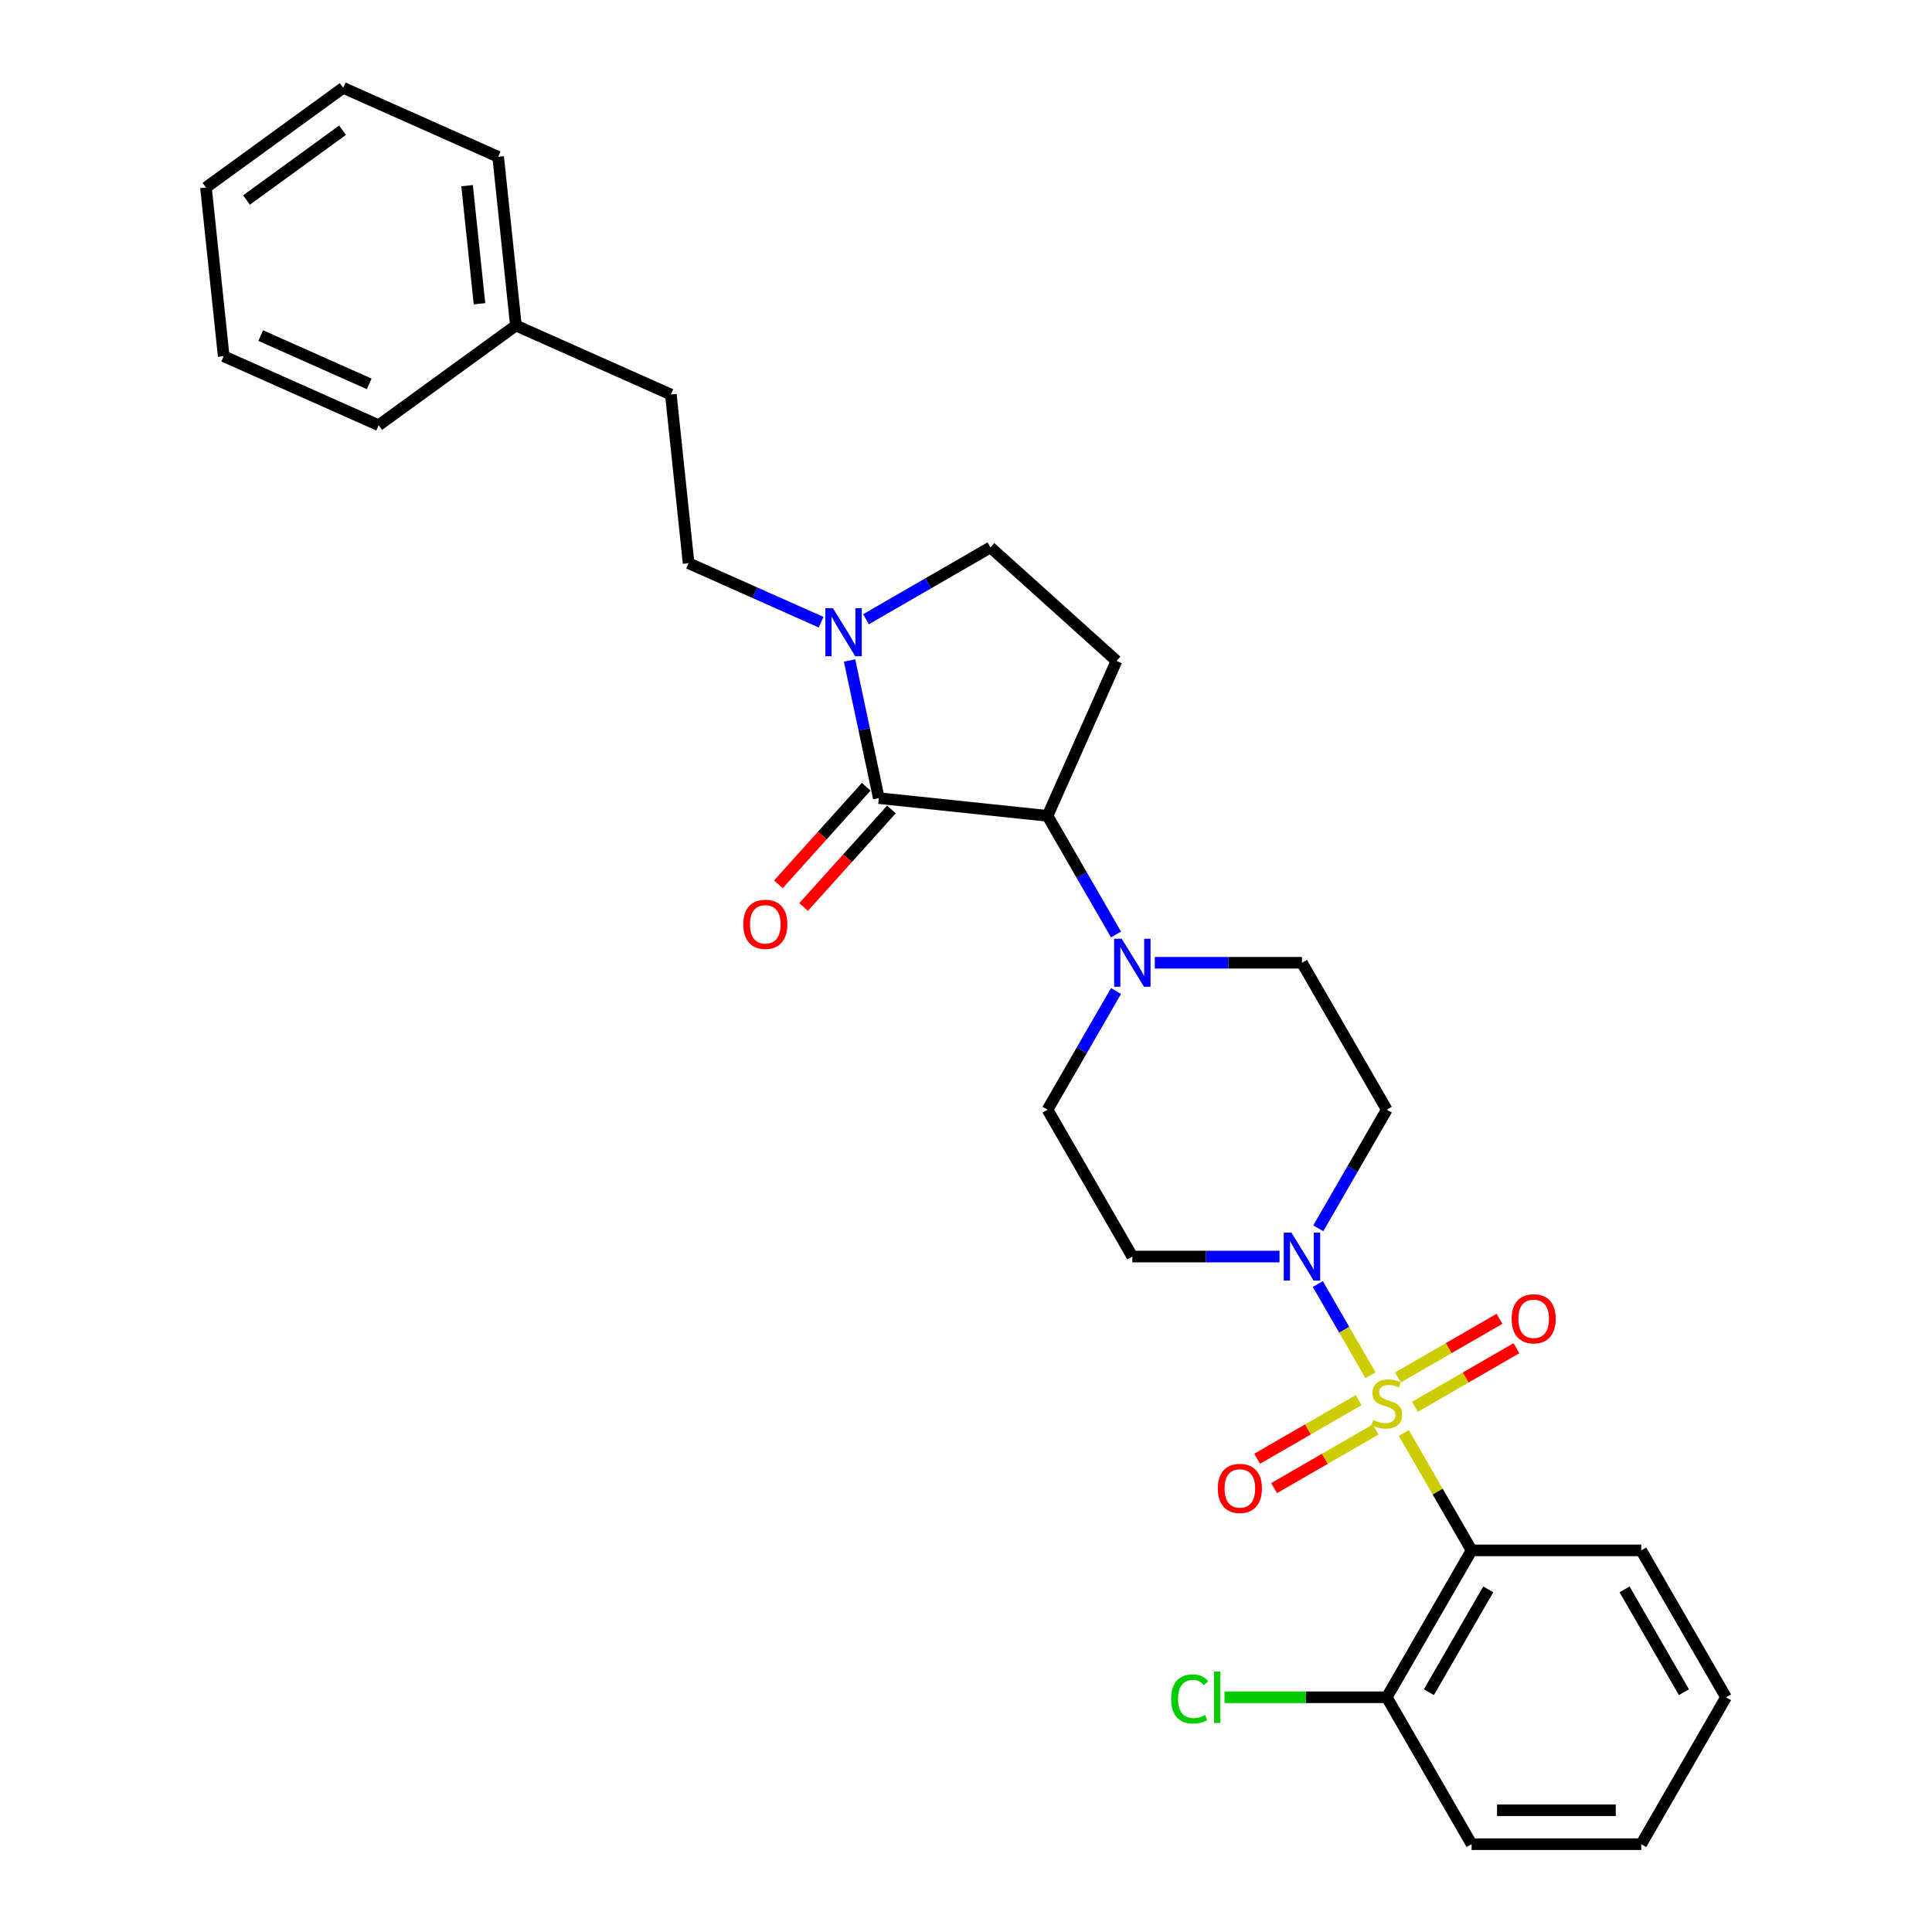 <?xml version='1.0' encoding='iso-8859-1'?>
<svg version='1.1' baseProfile='full'
              xmlns='http://www.w3.org/2000/svg'
                      xmlns:rdkit='http://www.rdkit.org/xml'
                      xmlns:xlink='http://www.w3.org/1999/xlink'
                  xml:space='preserve'
width='1000px' height='1000px' viewBox='0 0 1000 1000'>
<!-- END OF HEADER -->
<rect style='opacity:1.0;fill:#FFFFFF;stroke:none' width='1000' height='1000' x='0' y='0'> </rect>
<path class='bond-0' d='M 726.604,741.694 L 744.149,772.083' style='fill:none;fill-rule:evenodd;stroke:#CCCC00;stroke-width:6px;stroke-linecap:butt;stroke-linejoin:miter;stroke-opacity:1' />
<path class='bond-0' d='M 744.149,772.083 L 761.694,802.471' style='fill:none;fill-rule:evenodd;stroke:#000000;stroke-width:6px;stroke-linecap:butt;stroke-linejoin:miter;stroke-opacity:1' />
<path class='bond-1' d='M 709.369,711.842 L 695.733,688.223' style='fill:none;fill-rule:evenodd;stroke:#CCCC00;stroke-width:6px;stroke-linecap:butt;stroke-linejoin:miter;stroke-opacity:1' />
<path class='bond-1' d='M 695.733,688.223 L 682.096,664.603' style='fill:none;fill-rule:evenodd;stroke:#0000FF;stroke-width:6px;stroke-linecap:butt;stroke-linejoin:miter;stroke-opacity:1' />
<path class='bond-7' d='M 732.352,728.168 L 758.629,712.997' style='fill:none;fill-rule:evenodd;stroke:#CCCC00;stroke-width:6px;stroke-linecap:butt;stroke-linejoin:miter;stroke-opacity:1' />
<path class='bond-7' d='M 758.629,712.997 L 784.906,697.826' style='fill:none;fill-rule:evenodd;stroke:#FF0000;stroke-width:6px;stroke-linecap:butt;stroke-linejoin:miter;stroke-opacity:1' />
<path class='bond-7' d='M 723.572,712.961 L 749.849,697.789' style='fill:none;fill-rule:evenodd;stroke:#CCCC00;stroke-width:6px;stroke-linecap:butt;stroke-linejoin:miter;stroke-opacity:1' />
<path class='bond-7' d='M 749.849,697.789 L 776.126,682.618' style='fill:none;fill-rule:evenodd;stroke:#FF0000;stroke-width:6px;stroke-linecap:butt;stroke-linejoin:miter;stroke-opacity:1' />
<path class='bond-8' d='M 703.237,724.701 L 676.96,739.872' style='fill:none;fill-rule:evenodd;stroke:#CCCC00;stroke-width:6px;stroke-linecap:butt;stroke-linejoin:miter;stroke-opacity:1' />
<path class='bond-8' d='M 676.96,739.872 L 650.683,755.043' style='fill:none;fill-rule:evenodd;stroke:#FF0000;stroke-width:6px;stroke-linecap:butt;stroke-linejoin:miter;stroke-opacity:1' />
<path class='bond-8' d='M 712.017,739.908 L 685.74,755.079' style='fill:none;fill-rule:evenodd;stroke:#CCCC00;stroke-width:6px;stroke-linecap:butt;stroke-linejoin:miter;stroke-opacity:1' />
<path class='bond-8' d='M 685.74,755.079 L 659.463,770.25' style='fill:none;fill-rule:evenodd;stroke:#FF0000;stroke-width:6px;stroke-linecap:butt;stroke-linejoin:miter;stroke-opacity:1' />
<path class='bond-12' d='M 761.694,802.471 L 717.794,878.508' style='fill:none;fill-rule:evenodd;stroke:#000000;stroke-width:6px;stroke-linecap:butt;stroke-linejoin:miter;stroke-opacity:1' />
<path class='bond-12' d='M 770.317,822.657 L 739.587,875.883' style='fill:none;fill-rule:evenodd;stroke:#000000;stroke-width:6px;stroke-linecap:butt;stroke-linejoin:miter;stroke-opacity:1' />
<path class='bond-18' d='M 761.694,802.471 L 849.494,802.471' style='fill:none;fill-rule:evenodd;stroke:#000000;stroke-width:6px;stroke-linecap:butt;stroke-linejoin:miter;stroke-opacity:1' />
<path class='bond-9' d='M 682.339,635.77 L 700.067,605.065' style='fill:none;fill-rule:evenodd;stroke:#0000FF;stroke-width:6px;stroke-linecap:butt;stroke-linejoin:miter;stroke-opacity:1' />
<path class='bond-9' d='M 700.067,605.065 L 717.794,574.36' style='fill:none;fill-rule:evenodd;stroke:#000000;stroke-width:6px;stroke-linecap:butt;stroke-linejoin:miter;stroke-opacity:1' />
<path class='bond-10' d='M 662.27,650.397 L 624.182,650.397' style='fill:none;fill-rule:evenodd;stroke:#0000FF;stroke-width:6px;stroke-linecap:butt;stroke-linejoin:miter;stroke-opacity:1' />
<path class='bond-10' d='M 624.182,650.397 L 586.094,650.397' style='fill:none;fill-rule:evenodd;stroke:#000000;stroke-width:6px;stroke-linecap:butt;stroke-linejoin:miter;stroke-opacity:1' />
<path class='bond-2' d='M 454.875,413.108 L 542.194,422.286' style='fill:none;fill-rule:evenodd;stroke:#000000;stroke-width:6px;stroke-linecap:butt;stroke-linejoin:miter;stroke-opacity:1' />
<path class='bond-4' d='M 454.875,413.108 L 447.302,377.482' style='fill:none;fill-rule:evenodd;stroke:#000000;stroke-width:6px;stroke-linecap:butt;stroke-linejoin:miter;stroke-opacity:1' />
<path class='bond-4' d='M 447.302,377.482 L 439.73,341.855' style='fill:none;fill-rule:evenodd;stroke:#0000FF;stroke-width:6px;stroke-linecap:butt;stroke-linejoin:miter;stroke-opacity:1' />
<path class='bond-13' d='M 448.35,407.234 L 425.624,432.474' style='fill:none;fill-rule:evenodd;stroke:#000000;stroke-width:6px;stroke-linecap:butt;stroke-linejoin:miter;stroke-opacity:1' />
<path class='bond-13' d='M 425.624,432.474 L 402.898,457.714' style='fill:none;fill-rule:evenodd;stroke:#FF0000;stroke-width:6px;stroke-linecap:butt;stroke-linejoin:miter;stroke-opacity:1' />
<path class='bond-13' d='M 461.4,418.983 L 438.674,444.224' style='fill:none;fill-rule:evenodd;stroke:#000000;stroke-width:6px;stroke-linecap:butt;stroke-linejoin:miter;stroke-opacity:1' />
<path class='bond-13' d='M 438.674,444.224 L 415.947,469.464' style='fill:none;fill-rule:evenodd;stroke:#FF0000;stroke-width:6px;stroke-linecap:butt;stroke-linejoin:miter;stroke-opacity:1' />
<path class='bond-3' d='M 542.194,422.286 L 559.922,452.991' style='fill:none;fill-rule:evenodd;stroke:#000000;stroke-width:6px;stroke-linecap:butt;stroke-linejoin:miter;stroke-opacity:1' />
<path class='bond-3' d='M 559.922,452.991 L 577.649,483.696' style='fill:none;fill-rule:evenodd;stroke:#0000FF;stroke-width:6px;stroke-linecap:butt;stroke-linejoin:miter;stroke-opacity:1' />
<path class='bond-6' d='M 542.194,422.286 L 577.906,342.077' style='fill:none;fill-rule:evenodd;stroke:#000000;stroke-width:6px;stroke-linecap:butt;stroke-linejoin:miter;stroke-opacity:1' />
<path class='bond-16' d='M 424.996,322.051 L 390.704,306.784' style='fill:none;fill-rule:evenodd;stroke:#0000FF;stroke-width:6px;stroke-linecap:butt;stroke-linejoin:miter;stroke-opacity:1' />
<path class='bond-16' d='M 390.704,306.784 L 356.411,291.516' style='fill:none;fill-rule:evenodd;stroke:#000000;stroke-width:6px;stroke-linecap:butt;stroke-linejoin:miter;stroke-opacity:1' />
<path class='bond-31' d='M 448.245,320.516 L 480.451,301.921' style='fill:none;fill-rule:evenodd;stroke:#0000FF;stroke-width:6px;stroke-linecap:butt;stroke-linejoin:miter;stroke-opacity:1' />
<path class='bond-31' d='M 480.451,301.921 L 512.658,283.327' style='fill:none;fill-rule:evenodd;stroke:#000000;stroke-width:6px;stroke-linecap:butt;stroke-linejoin:miter;stroke-opacity:1' />
<path class='bond-5' d='M 577.649,512.951 L 559.922,543.655' style='fill:none;fill-rule:evenodd;stroke:#0000FF;stroke-width:6px;stroke-linecap:butt;stroke-linejoin:miter;stroke-opacity:1' />
<path class='bond-5' d='M 559.922,543.655 L 542.194,574.36' style='fill:none;fill-rule:evenodd;stroke:#000000;stroke-width:6px;stroke-linecap:butt;stroke-linejoin:miter;stroke-opacity:1' />
<path class='bond-29' d='M 597.719,498.323 L 635.807,498.323' style='fill:none;fill-rule:evenodd;stroke:#0000FF;stroke-width:6px;stroke-linecap:butt;stroke-linejoin:miter;stroke-opacity:1' />
<path class='bond-29' d='M 635.807,498.323 L 673.894,498.323' style='fill:none;fill-rule:evenodd;stroke:#000000;stroke-width:6px;stroke-linecap:butt;stroke-linejoin:miter;stroke-opacity:1' />
<path class='bond-11' d='M 577.906,342.077 L 512.658,283.327' style='fill:none;fill-rule:evenodd;stroke:#000000;stroke-width:6px;stroke-linecap:butt;stroke-linejoin:miter;stroke-opacity:1' />
<path class='bond-15' d='M 717.794,574.36 L 673.894,498.323' style='fill:none;fill-rule:evenodd;stroke:#000000;stroke-width:6px;stroke-linecap:butt;stroke-linejoin:miter;stroke-opacity:1' />
<path class='bond-14' d='M 586.094,650.397 L 542.194,574.36' style='fill:none;fill-rule:evenodd;stroke:#000000;stroke-width:6px;stroke-linecap:butt;stroke-linejoin:miter;stroke-opacity:1' />
<path class='bond-17' d='M 717.794,878.508 L 675.8,878.508' style='fill:none;fill-rule:evenodd;stroke:#000000;stroke-width:6px;stroke-linecap:butt;stroke-linejoin:miter;stroke-opacity:1' />
<path class='bond-17' d='M 675.8,878.508 L 633.805,878.508' style='fill:none;fill-rule:evenodd;stroke:#00CC00;stroke-width:6px;stroke-linecap:butt;stroke-linejoin:miter;stroke-opacity:1' />
<path class='bond-21' d='M 717.794,878.508 L 761.694,954.545' style='fill:none;fill-rule:evenodd;stroke:#000000;stroke-width:6px;stroke-linecap:butt;stroke-linejoin:miter;stroke-opacity:1' />
<path class='bond-19' d='M 356.411,291.516 L 347.234,204.197' style='fill:none;fill-rule:evenodd;stroke:#000000;stroke-width:6px;stroke-linecap:butt;stroke-linejoin:miter;stroke-opacity:1' />
<path class='bond-24' d='M 849.494,802.471 L 893.394,878.508' style='fill:none;fill-rule:evenodd;stroke:#000000;stroke-width:6px;stroke-linecap:butt;stroke-linejoin:miter;stroke-opacity:1' />
<path class='bond-24' d='M 840.872,822.657 L 871.602,875.883' style='fill:none;fill-rule:evenodd;stroke:#000000;stroke-width:6px;stroke-linecap:butt;stroke-linejoin:miter;stroke-opacity:1' />
<path class='bond-20' d='M 347.234,204.197 L 267.024,168.485' style='fill:none;fill-rule:evenodd;stroke:#000000;stroke-width:6px;stroke-linecap:butt;stroke-linejoin:miter;stroke-opacity:1' />
<path class='bond-22' d='M 267.024,168.485 L 257.847,81.166' style='fill:none;fill-rule:evenodd;stroke:#000000;stroke-width:6px;stroke-linecap:butt;stroke-linejoin:miter;stroke-opacity:1' />
<path class='bond-22' d='M 248.184,157.223 L 241.76,96.099' style='fill:none;fill-rule:evenodd;stroke:#000000;stroke-width:6px;stroke-linecap:butt;stroke-linejoin:miter;stroke-opacity:1' />
<path class='bond-23' d='M 267.024,168.485 L 195.993,220.093' style='fill:none;fill-rule:evenodd;stroke:#000000;stroke-width:6px;stroke-linecap:butt;stroke-linejoin:miter;stroke-opacity:1' />
<path class='bond-30' d='M 761.694,954.545 L 849.494,954.545' style='fill:none;fill-rule:evenodd;stroke:#000000;stroke-width:6px;stroke-linecap:butt;stroke-linejoin:miter;stroke-opacity:1' />
<path class='bond-30' d='M 774.864,936.985 L 836.324,936.985' style='fill:none;fill-rule:evenodd;stroke:#000000;stroke-width:6px;stroke-linecap:butt;stroke-linejoin:miter;stroke-opacity:1' />
<path class='bond-27' d='M 257.847,81.166 L 177.637,45.455' style='fill:none;fill-rule:evenodd;stroke:#000000;stroke-width:6px;stroke-linecap:butt;stroke-linejoin:miter;stroke-opacity:1' />
<path class='bond-26' d='M 195.993,220.093 L 115.783,184.381' style='fill:none;fill-rule:evenodd;stroke:#000000;stroke-width:6px;stroke-linecap:butt;stroke-linejoin:miter;stroke-opacity:1' />
<path class='bond-26' d='M 191.103,198.694 L 134.957,173.696' style='fill:none;fill-rule:evenodd;stroke:#000000;stroke-width:6px;stroke-linecap:butt;stroke-linejoin:miter;stroke-opacity:1' />
<path class='bond-25' d='M 893.394,878.508 L 849.494,954.545' style='fill:none;fill-rule:evenodd;stroke:#000000;stroke-width:6px;stroke-linecap:butt;stroke-linejoin:miter;stroke-opacity:1' />
<path class='bond-28' d='M 115.783,184.381 L 106.606,97.062' style='fill:none;fill-rule:evenodd;stroke:#000000;stroke-width:6px;stroke-linecap:butt;stroke-linejoin:miter;stroke-opacity:1' />
<path class='bond-32' d='M 177.637,45.455 L 106.606,97.062' style='fill:none;fill-rule:evenodd;stroke:#000000;stroke-width:6px;stroke-linecap:butt;stroke-linejoin:miter;stroke-opacity:1' />
<path class='bond-32' d='M 177.304,67.402 L 127.582,103.527' style='fill:none;fill-rule:evenodd;stroke:#000000;stroke-width:6px;stroke-linecap:butt;stroke-linejoin:miter;stroke-opacity:1' />
<path  class='atom-0' d='M 710.77 734.968
Q 711.051 735.074, 712.21 735.566
Q 713.369 736.057, 714.633 736.373
Q 715.933 736.654, 717.197 736.654
Q 719.55 736.654, 720.92 735.53
Q 722.29 734.371, 722.29 732.37
Q 722.29 731, 721.587 730.157
Q 720.92 729.314, 719.866 728.858
Q 718.813 728.401, 717.057 727.874
Q 714.844 727.207, 713.51 726.575
Q 712.21 725.943, 711.262 724.608
Q 710.349 723.273, 710.349 721.026
Q 710.349 717.9, 712.456 715.969
Q 714.598 714.037, 718.813 714.037
Q 721.693 714.037, 724.959 715.407
L 724.151 718.111
Q 721.166 716.882, 718.918 716.882
Q 716.495 716.882, 715.16 717.9
Q 713.826 718.883, 713.861 720.604
Q 713.861 721.939, 714.528 722.747
Q 715.231 723.554, 716.214 724.011
Q 717.232 724.468, 718.918 724.994
Q 721.166 725.697, 722.5 726.399
Q 723.835 727.102, 724.783 728.541
Q 725.767 729.946, 725.767 732.37
Q 725.767 735.811, 723.449 737.673
Q 721.166 739.499, 717.338 739.499
Q 715.125 739.499, 713.439 739.007
Q 711.789 738.551, 709.822 737.743
L 710.77 734.968
' fill='#CCCC00'/>
<path  class='atom-2' d='M 668.398 637.965
L 676.546 651.135
Q 677.354 652.434, 678.653 654.787
Q 679.952 657.14, 680.023 657.281
L 680.023 637.965
L 683.324 637.965
L 683.324 662.83
L 679.917 662.83
L 671.172 648.431
Q 670.154 646.745, 669.065 644.813
Q 668.012 642.882, 667.696 642.285
L 667.696 662.83
L 664.465 662.83
L 664.465 637.965
L 668.398 637.965
' fill='#0000FF'/>
<path  class='atom-5' d='M 431.124 314.795
L 439.272 327.965
Q 440.08 329.264, 441.379 331.617
Q 442.679 333.97, 442.749 334.111
L 442.749 314.795
L 446.05 314.795
L 446.05 339.66
L 442.644 339.66
L 433.899 325.26
Q 432.88 323.575, 431.792 321.643
Q 430.738 319.711, 430.422 319.114
L 430.422 339.66
L 427.191 339.66
L 427.191 314.795
L 431.124 314.795
' fill='#0000FF'/>
<path  class='atom-6' d='M 580.598 485.891
L 588.746 499.061
Q 589.554 500.36, 590.853 502.713
Q 592.152 505.066, 592.223 505.207
L 592.223 485.891
L 595.524 485.891
L 595.524 510.756
L 592.117 510.756
L 583.372 496.356
Q 582.354 494.671, 581.265 492.739
Q 580.212 490.807, 579.896 490.21
L 579.896 510.756
L 576.665 510.756
L 576.665 485.891
L 580.598 485.891
' fill='#0000FF'/>
<path  class='atom-8' d='M 782.417 682.605
Q 782.417 676.634, 785.367 673.298
Q 788.317 669.961, 793.831 669.961
Q 799.345 669.961, 802.295 673.298
Q 805.245 676.634, 805.245 682.605
Q 805.245 688.645, 802.26 692.087
Q 799.275 695.494, 793.831 695.494
Q 788.353 695.494, 785.367 692.087
Q 782.417 688.68, 782.417 682.605
M 793.831 692.684
Q 797.624 692.684, 799.661 690.155
Q 801.733 687.592, 801.733 682.605
Q 801.733 677.723, 799.661 675.264
Q 797.624 672.771, 793.831 672.771
Q 790.038 672.771, 787.966 675.229
Q 785.929 677.688, 785.929 682.605
Q 785.929 687.627, 787.966 690.155
Q 790.038 692.684, 793.831 692.684
' fill='#FF0000'/>
<path  class='atom-9' d='M 630.343 770.405
Q 630.343 764.434, 633.293 761.098
Q 636.243 757.761, 641.757 757.761
Q 647.271 757.761, 650.221 761.098
Q 653.171 764.434, 653.171 770.405
Q 653.171 776.445, 650.186 779.887
Q 647.201 783.294, 641.757 783.294
Q 636.279 783.294, 633.293 779.887
Q 630.343 776.48, 630.343 770.405
M 641.757 780.484
Q 645.55 780.484, 647.587 777.955
Q 649.659 775.392, 649.659 770.405
Q 649.659 765.523, 647.587 763.064
Q 645.55 760.571, 641.757 760.571
Q 637.964 760.571, 635.892 763.029
Q 633.855 765.488, 633.855 770.405
Q 633.855 775.427, 635.892 777.955
Q 637.964 780.484, 641.757 780.484
' fill='#FF0000'/>
<path  class='atom-14' d='M 384.711 478.427
Q 384.711 472.456, 387.662 469.12
Q 390.612 465.784, 396.125 465.784
Q 401.639 465.784, 404.589 469.12
Q 407.54 472.456, 407.54 478.427
Q 407.54 484.468, 404.554 487.909
Q 401.569 491.316, 396.125 491.316
Q 390.647 491.316, 387.662 487.909
Q 384.711 484.503, 384.711 478.427
M 396.125 488.506
Q 399.918 488.506, 401.955 485.978
Q 404.027 483.414, 404.027 478.427
Q 404.027 473.545, 401.955 471.087
Q 399.918 468.593, 396.125 468.593
Q 392.333 468.593, 390.26 471.052
Q 388.223 473.51, 388.223 478.427
Q 388.223 483.449, 390.26 485.978
Q 392.333 488.506, 396.125 488.506
' fill='#FF0000'/>
<path  class='atom-18' d='M 606.183 879.369
Q 606.183 873.188, 609.063 869.957
Q 611.978 866.691, 617.492 866.691
Q 622.619 866.691, 625.358 870.308
L 623.04 872.204
Q 621.039 869.57, 617.492 869.57
Q 613.734 869.57, 611.732 872.099
Q 609.765 874.593, 609.765 879.369
Q 609.765 884.286, 611.802 886.814
Q 613.874 889.343, 617.878 889.343
Q 620.617 889.343, 623.813 887.692
L 624.796 890.326
Q 623.497 891.169, 621.53 891.661
Q 619.564 892.153, 617.386 892.153
Q 611.978 892.153, 609.063 888.851
Q 606.183 885.55, 606.183 879.369
' fill='#00CC00'/>
<path  class='atom-18' d='M 628.379 865.18
L 631.61 865.18
L 631.61 891.836
L 628.379 891.836
L 628.379 865.18
' fill='#00CC00'/>
</svg>
